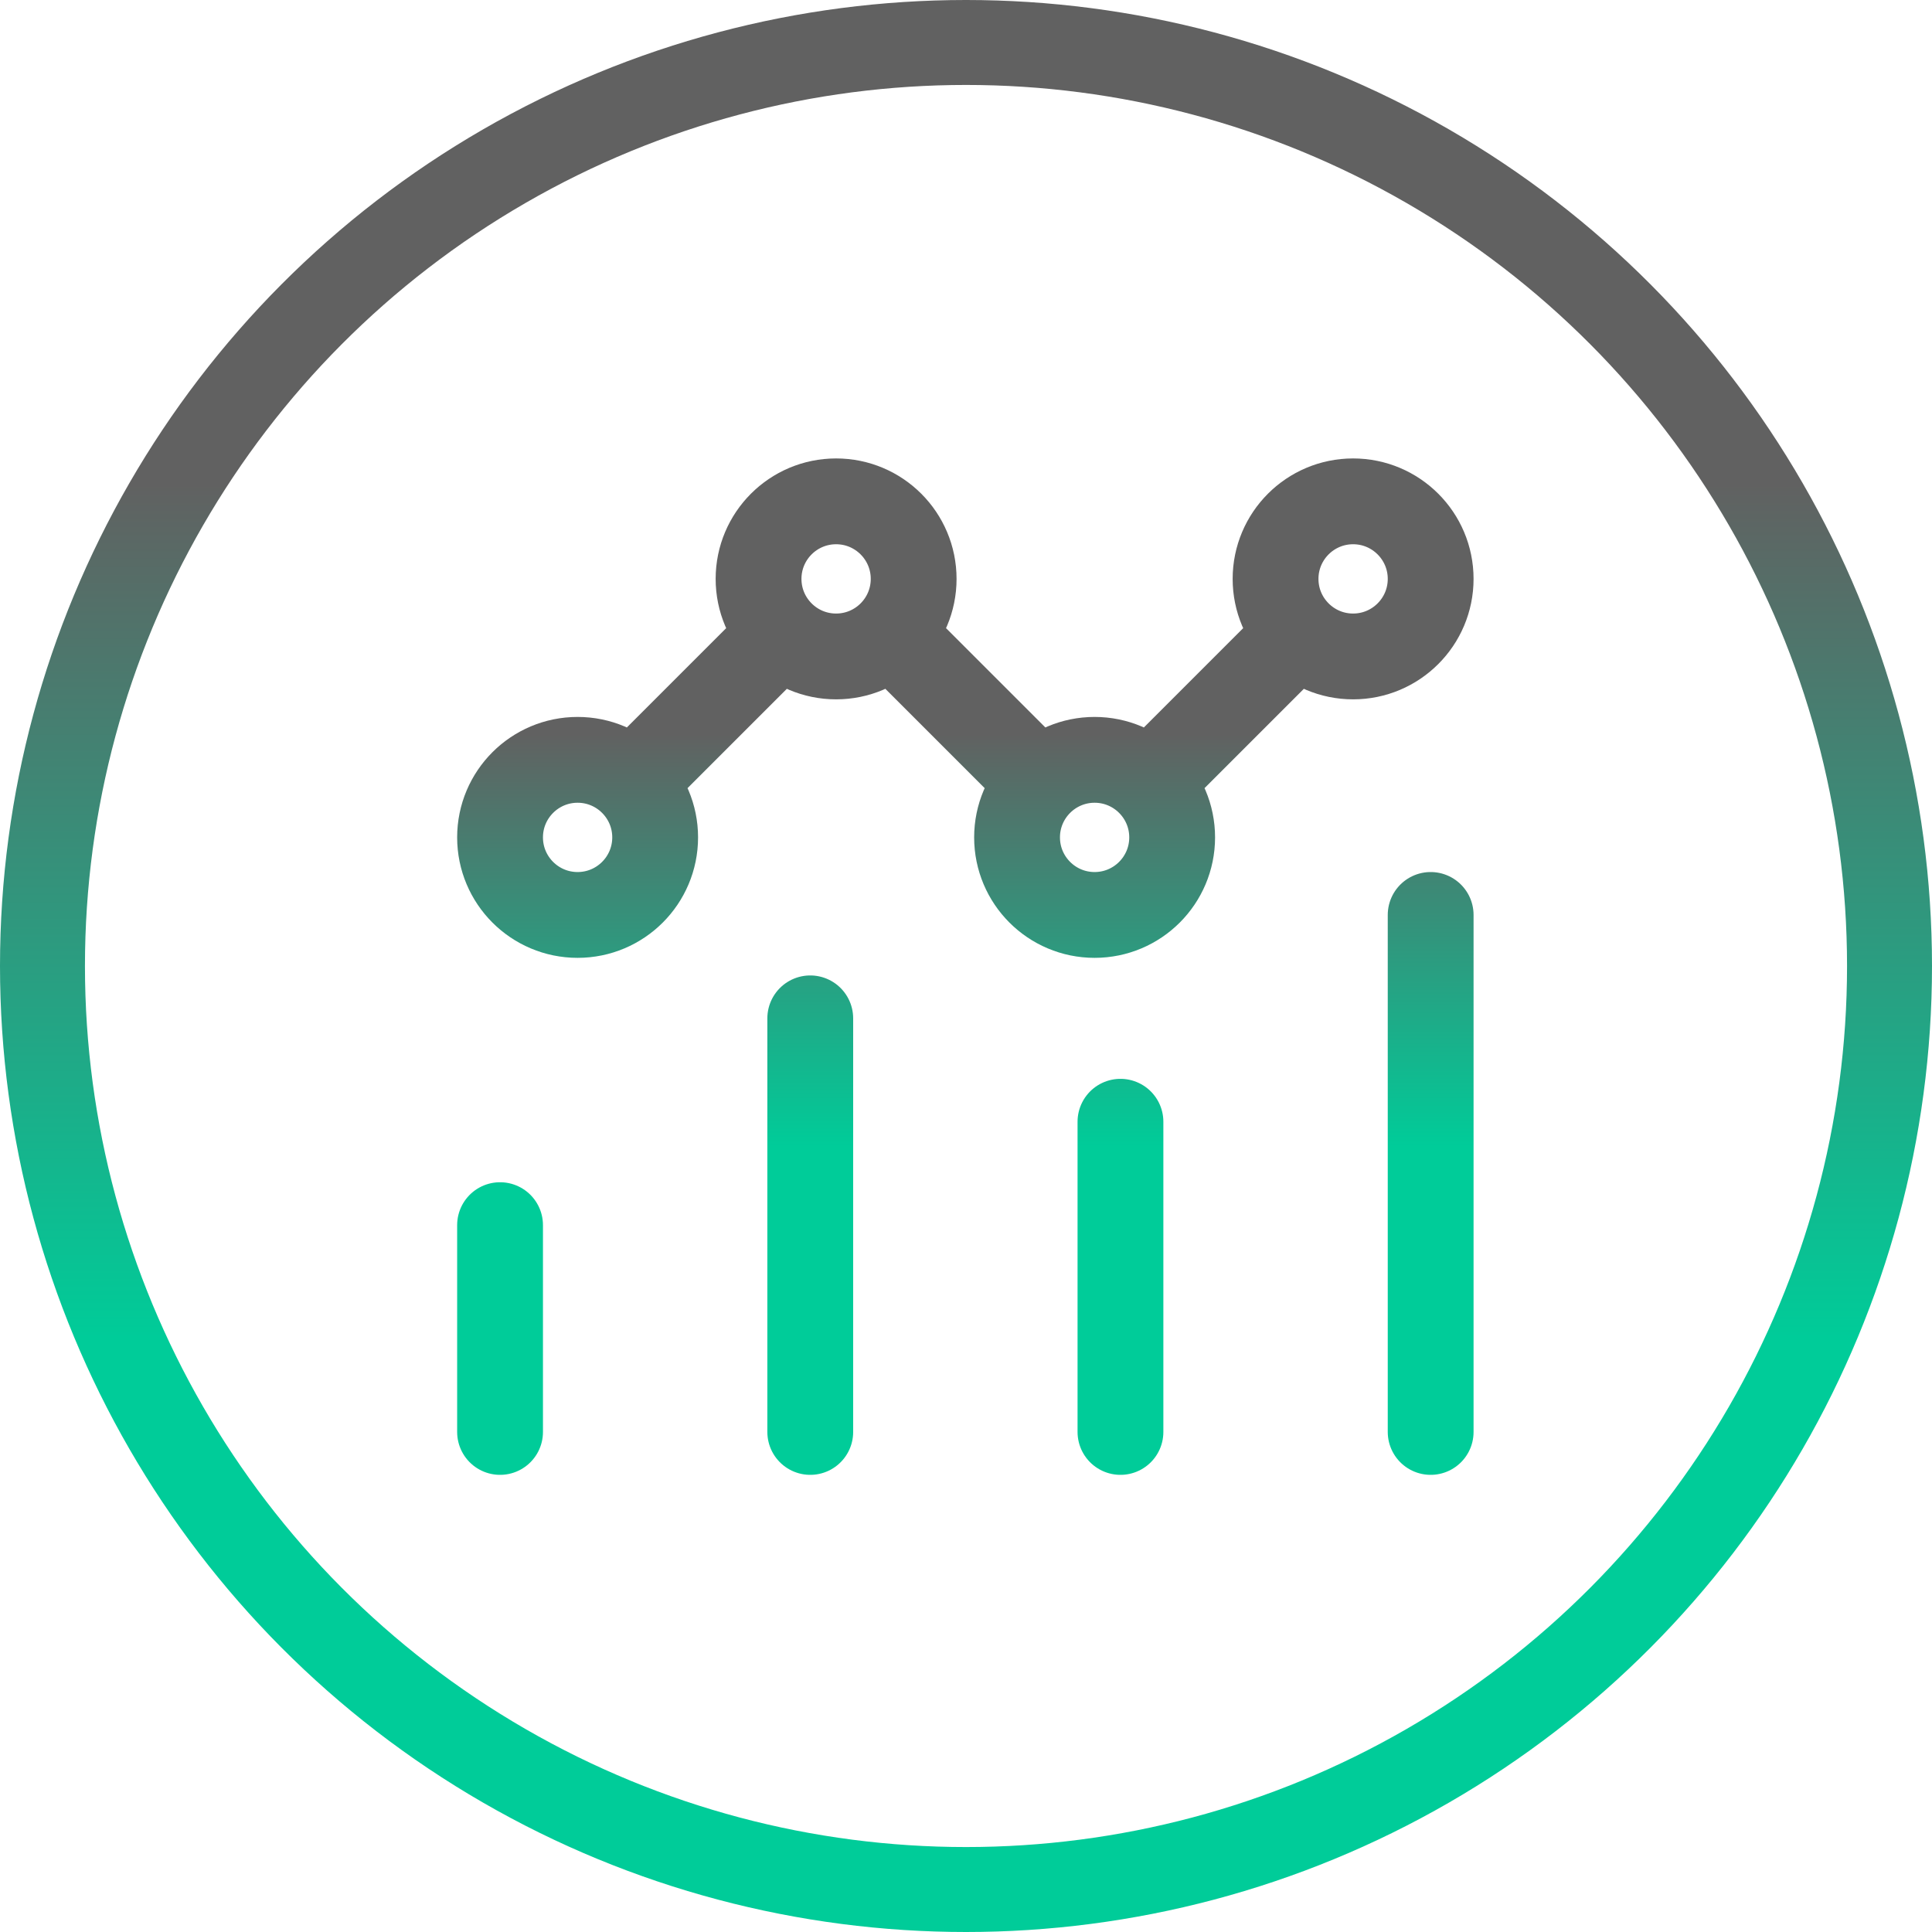 <svg width="1501" height="1501" viewBox="0 0 1501 1501" fill="none" xmlns="http://www.w3.org/2000/svg">
<circle cx="750.5" cy="750.5" r="717.5" stroke="url(#paint0_linear_7_10)" stroke-width="66"/>
<path d="M388.5 1112.5V951.833M629.5 1112.5V791.167M870.5 1112.5V871.5M1111.5 1112.5V710.833M606.98 492.353C617.883 503.256 632.946 510 649.583 510C666.221 510 681.283 503.256 692.188 492.353M606.98 492.353C596.077 481.45 589.333 466.387 589.333 449.75C589.333 416.475 616.308 389.5 649.583 389.5C682.857 389.5 709.833 416.475 709.833 449.75C709.833 466.387 703.089 481.45 692.188 492.353M606.98 492.353L491.353 607.98M692.188 492.353L807.812 607.98M491.353 607.98C480.45 597.077 465.387 590.333 448.75 590.333C415.475 590.333 388.5 617.308 388.5 650.583C388.5 683.857 415.475 710.833 448.75 710.833C482.025 710.833 509 683.857 509 650.583C509 633.946 502.256 618.883 491.353 607.98ZM807.812 607.98C796.911 618.883 790.167 633.946 790.167 650.583C790.167 683.857 817.143 710.833 850.417 710.833C883.691 710.833 910.667 683.857 910.667 650.583C910.667 633.946 903.923 618.883 893.021 607.98M807.812 607.98C818.717 597.077 833.78 590.333 850.417 590.333C867.054 590.333 882.116 597.077 893.021 607.98M893.021 607.98L1008.65 492.353M1008.65 492.353C1019.55 503.256 1034.61 510 1051.25 510C1084.52 510 1111.5 483.025 1111.5 449.75C1111.5 416.475 1084.52 389.5 1051.25 389.5C1017.98 389.5 991 416.475 991 449.75C991 466.387 997.744 481.45 1008.65 492.353Z" stroke="url(#paint1_linear_7_10)" stroke-width="66.667" stroke-linecap="round" stroke-linejoin="round"/>
<defs>
<linearGradient id="paint0_linear_7_10" x1="750.5" y1="0" x2="750.5" y2="1501" gradientUnits="userSpaceOnUse">
<stop offset="0.25" stop-color="#616161"/>
<stop offset="0.693" stop-color="#00CC99"/>
</linearGradient>
<linearGradient id="paint1_linear_7_10" x1="750" y1="389.5" x2="750" y2="1112.5" gradientUnits="userSpaceOnUse">
<stop offset="0.25" stop-color="#616161"/>
<stop offset="0.693" stop-color="#00CC99"/>
</linearGradient>
</defs>
</svg>
